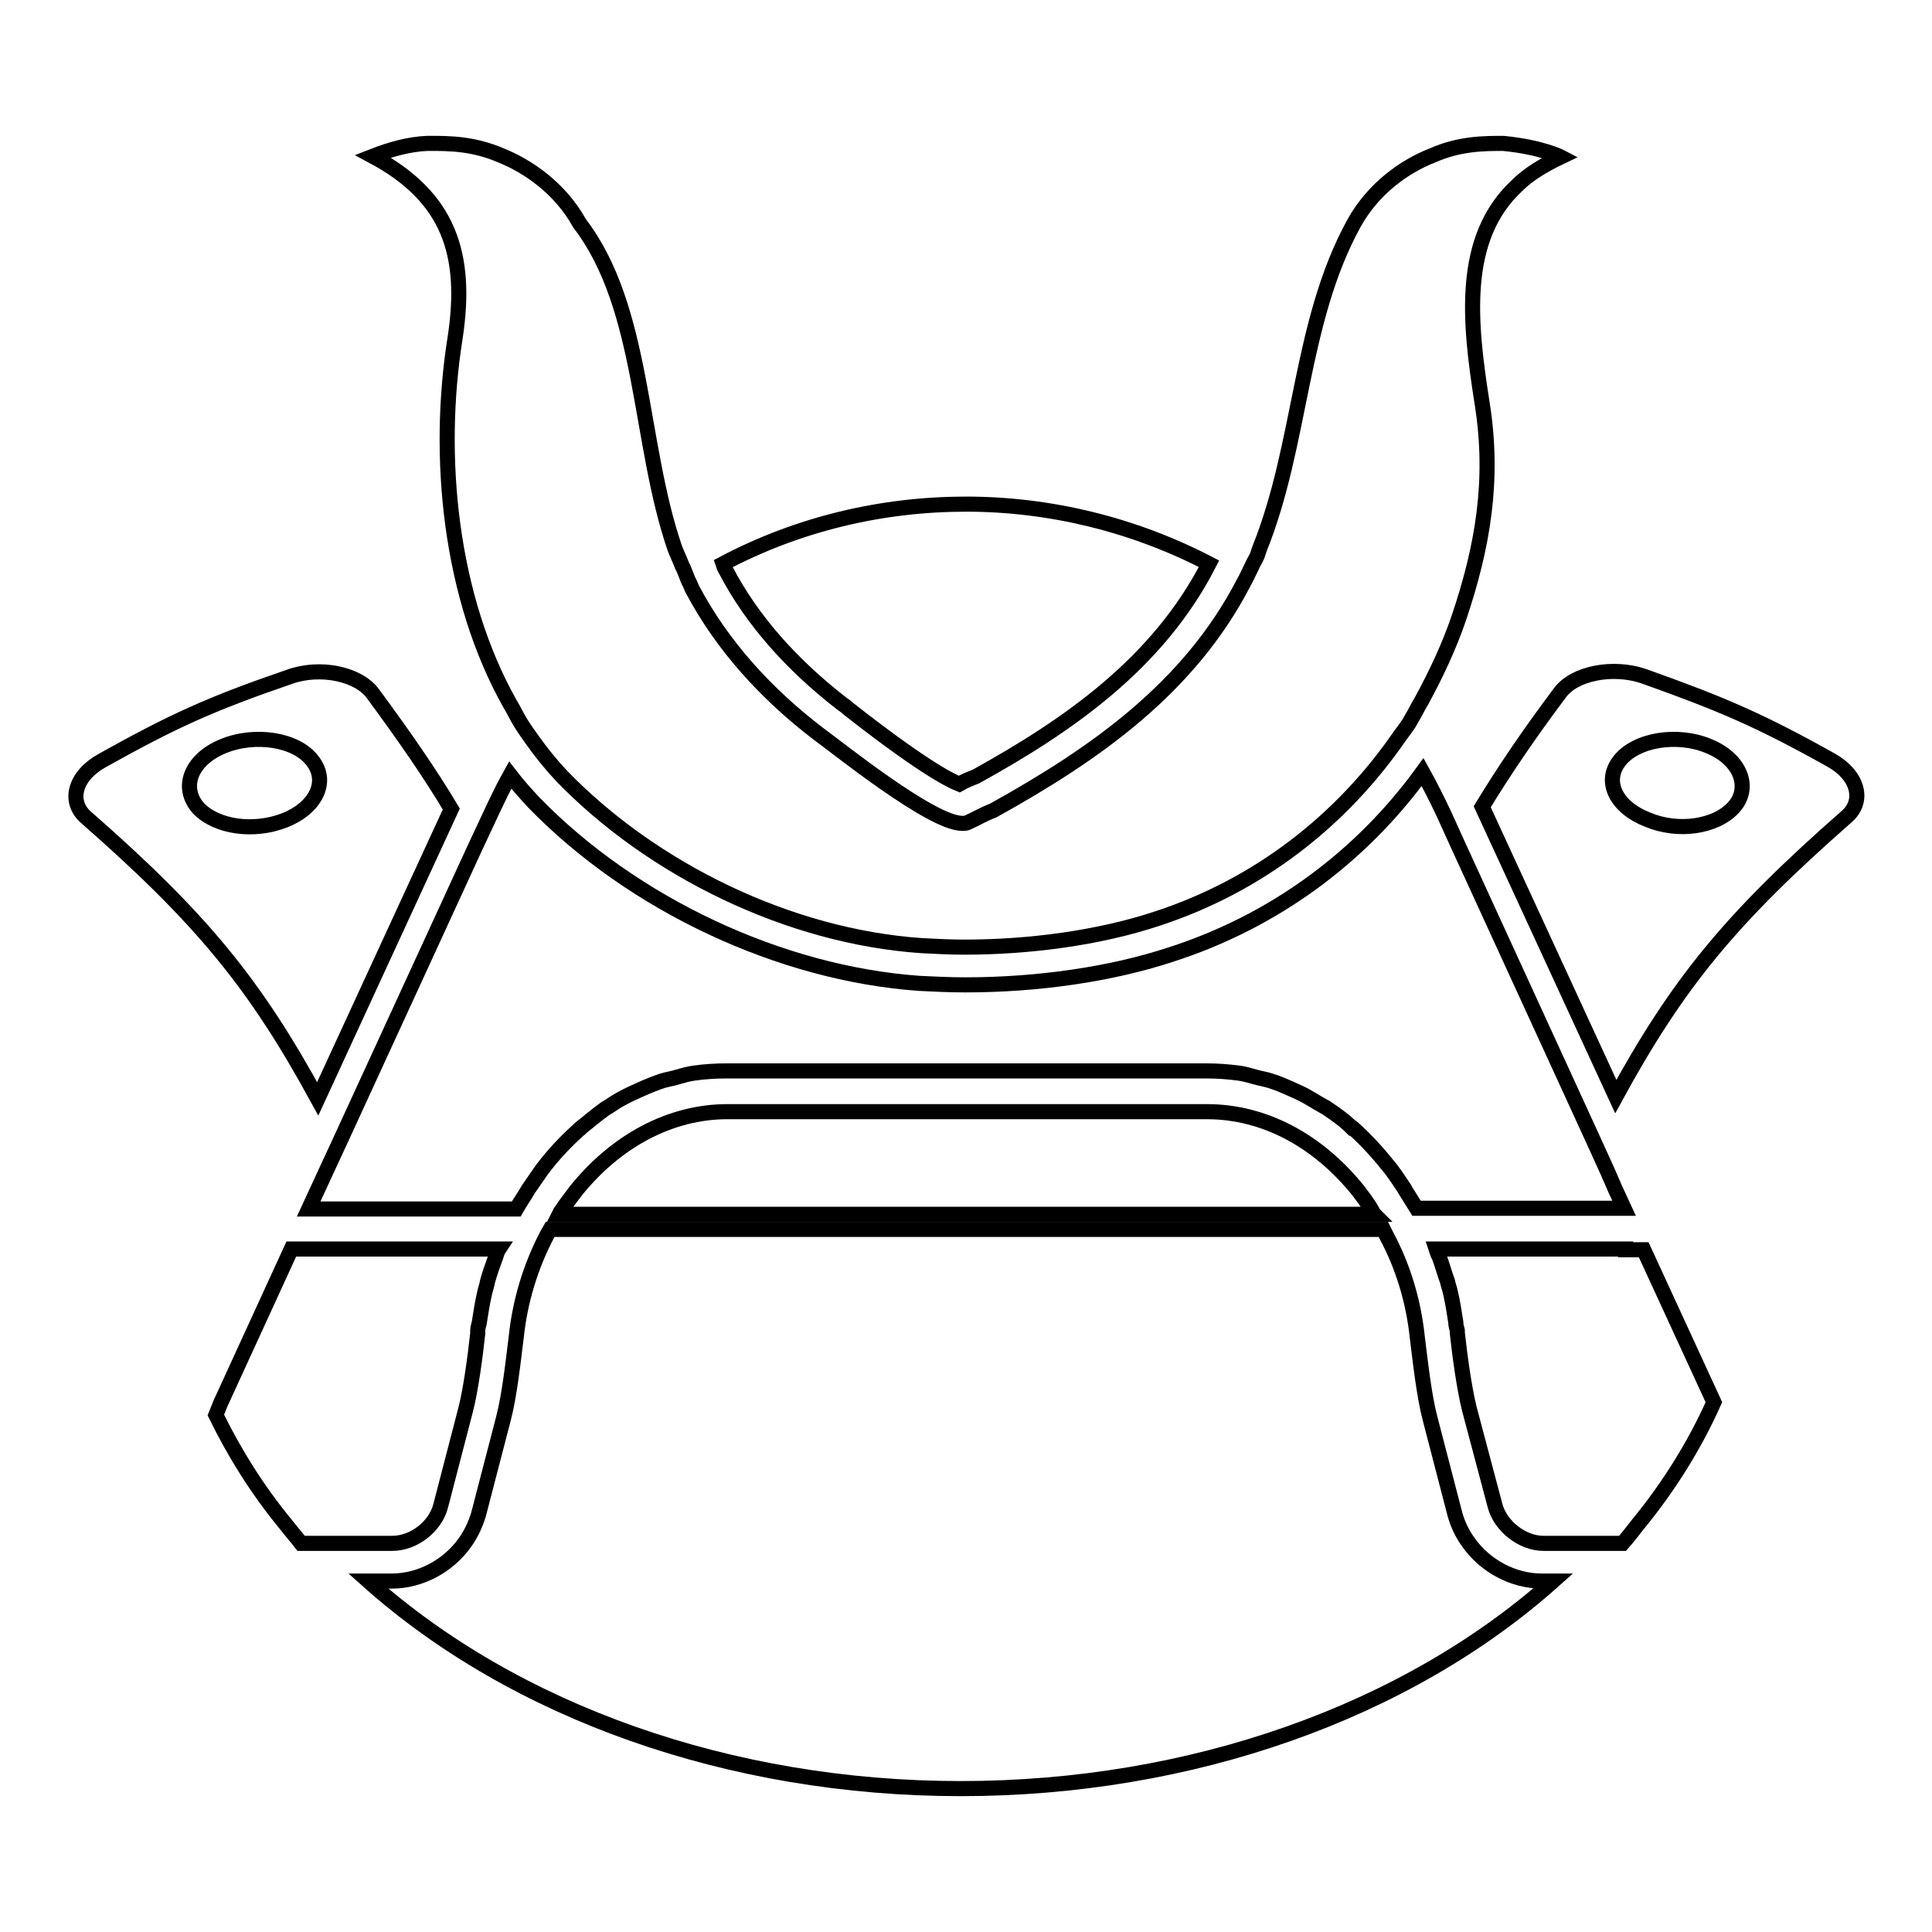 <?xml version="1.0" encoding="utf-8"?>
<!-- Svg Vector Icons : http://www.onlinewebfonts.com/icon -->
<!DOCTYPE svg PUBLIC "-//W3C//DTD SVG 1.1//EN" "http://www.w3.org/Graphics/SVG/1.1/DTD/svg11.dtd">
<svg version="1.1" xmlns="http://www.w3.org/2000/svg" xmlns:xlink="http://www.w3.org/1999/xlink" x="0px" y="0px" viewBox="0 0 256 256" enable-background="new 0 0 256 256" xml:space="preserve">
<g><g><path stroke-width="2" fill-opacity="0" stroke="#000000"  d="M72.5,163.6c-2.2,4.2-3.6,8.8-4.1,13.6c-0.4,3.2-0.9,7.8-1.7,10.8l-3.3,12.7c-0.4,1.3-1,2.6-1.8,3.7c-2.2,3.1-5.9,5.1-9.7,5.1h-3.1c19.4,17.3,47.9,27.5,78.5,27.5c30.6,0,59.1-10.2,78.5-27.5h-1.5c-3.8,0-7.5-2-9.7-5.1c-0.8-1.1-1.4-2.3-1.8-3.7l-3.3-12.7c-0.8-3-1.3-7.6-1.7-10.8c-0.5-4.8-1.9-9.4-4.1-13.5l-0.4-0.8H72.9L72.5,163.6z"/><path stroke-width="2" fill-opacity="0" stroke="#000000"  d="M196.4,106.9l17.7,38.4c8.2-15,15.2-23.6,30.6-37.1c2.4-2.1,1.5-5.5-2.1-7.5c-9.3-5.2-14.4-7.4-24.8-11.1c-4.1-1.4-9.2-0.4-11.1,2.2C202.5,97.4,199.2,102.3,196.4,106.9z M214.6,100.8c2.2-2.8,7.7-3.7,11.9-1.9c4.3,1.8,5.5,5.6,3.2,8.1c-2.4,2.6-7.4,3.3-11.4,1.6C214.2,107,212.4,103.6,214.6,100.8z"/><path stroke-width="2" fill-opacity="0" stroke="#000000"  d="M180,157.8c-5.3-6.6-12.4-10.5-20.1-10.5H96.4c-7.6,0-14.8,3.9-20.1,10.5c-0.6,0.8-1.3,1.7-1.9,2.6c-0.1,0.1-0.2,0.3-0.3,0.5h108c-0.1-0.1-0.2-0.3-0.3-0.5C181.3,159.5,180.6,158.6,180,157.8z"/><path stroke-width="2" fill-opacity="0" stroke="#000000"  d="M38.6,165.5L29.2,186c-0.2,0.5-0.4,1-0.6,1.5c2.5,5.1,5.5,9.9,9.2,14.4c0.7,0.9,1.4,1.7,2.1,2.6h12.1c2.8,0,5.7-2.2,6.4-5l0,0l3.3-12.7l0,0c0.7-2.7,1.3-7.3,1.6-10.1c0-0.1,0-0.2,0-0.3c0-0.4,0.1-0.7,0.2-1.1c0.2-1.3,0.4-2.6,0.7-3.9c0.1-0.5,0.3-1,0.4-1.6c0.3-1.1,0.7-2.2,1.1-3.3c0.1-0.3,0.2-0.7,0.4-1h0h-2.7H40.9L38.6,165.5L38.6,165.5z"/><path stroke-width="2" fill-opacity="0" stroke="#000000"  d="M215.4,165.5H193h-2.7h0c0.1,0.3,0.2,0.7,0.4,1c0.4,1.1,0.7,2.2,1.1,3.3c0.1,0.5,0.3,1,0.4,1.5c0.3,1.3,0.5,2.6,0.7,3.9c0,0.4,0.1,0.7,0.2,1.1c0,0.1,0,0.2,0,0.3c0.3,2.8,0.9,7.3,1.6,10.1l1.7,6.4l1.7,6.4l0,0c0.7,2.7,3.6,5,6.4,5h10.5c0.7-0.8,1.4-1.7,2.1-2.6c4.1-5,7.5-10.5,10-16.1l-9.3-20.2H215.4L215.4,165.5z"/><path stroke-width="2" fill-opacity="0" stroke="#000000"  d="M42.1,145.6l17.7-38.4c-2.8-4.7-6.2-9.6-10.4-15.3c-1.9-2.6-7-3.7-11.1-2.2c-10.5,3.6-15.5,5.9-24.8,11.1c-3.6,2-4.5,5.4-2.1,7.5C26.8,121.8,33.8,130.4,42.1,145.6z M29.5,98.9c4.3-1.8,9.8-0.9,11.9,1.9c2.2,2.8,0.4,6.3-3.7,7.9c-4.1,1.6-9,0.9-11.4-1.6C23.9,104.4,25.2,100.7,29.5,98.9z"/><path stroke-width="2" fill-opacity="0" stroke="#000000"  d="M111.5,93.2c0.4,0.3,0.6,0.4,0.9,0.7c9.3,7.3,13.2,9.4,14.7,10c0.7-0.4,1.4-0.7,2.2-1c12.1-6.7,24.1-14.9,30.9-28.2c-10-5.2-21.1-7.9-32.2-7.9c-11.1,0-22.2,2.6-32.2,7.9c0.1,0.3,0.2,0.6,0.4,0.9C99.6,82.1,104.8,88,111.5,93.2z"/><path stroke-width="2" fill-opacity="0" stroke="#000000"  d="M213,155.2l-2-4.4l-17.7-38.6l-2-4.4c-0.9-1.9-1.8-3.7-2.8-5.5c-8.2,11.3-19.7,19.8-33.4,24.2c-7.9,2.6-17.6,4-27.2,4c-2.1,0-4.1-0.1-6.1-0.2c-18.3-1.3-37.9-10.4-51.1-24c-1.1-1.2-2.1-2.3-3.1-3.6c-0.9,1.6-1.7,3.3-2.5,5l-2.2,4.7l-17.7,38.5l-1.9,4.1l-1.2,2.6l-1.2,2.6h24.6h2.9c0.5-0.9,1.1-1.7,1.6-2.6c0.6-0.9,1.2-1.7,1.8-2.6c1.5-2,3.2-3.8,5-5.4c0,0,0.1,0,0.1-0.1c1.1-0.9,2.2-1.8,3.3-2.6c0.2-0.1,0.3-0.2,0.5-0.3c1-0.7,2.1-1.3,3.2-1.8c0.4-0.2,0.7-0.3,1.1-0.5c0.9-0.4,1.9-0.8,2.8-1.1c0.7-0.2,1.4-0.3,2-0.5c0.7-0.2,1.4-0.4,2.1-0.5c1.4-0.2,2.9-0.3,4.4-0.3h63.5c1.5,0,2.9,0.1,4.4,0.3c0.7,0.1,1.4,0.3,2.1,0.5c0.7,0.2,1.4,0.3,2,0.5c1,0.3,1.9,0.7,2.8,1.1c0.4,0.2,0.7,0.3,1.1,0.5c1.1,0.5,2.1,1.2,3.2,1.8c0.2,0.1,0.4,0.2,0.5,0.3c1.2,0.8,2.3,1.6,3.3,2.6c0,0,0,0,0.1,0c1.8,1.6,3.4,3.4,5,5.4c0.6,0.8,1.2,1.7,1.8,2.6c0,0,0.1,0.1,0.1,0.2c0.5,0.8,1,1.6,1.5,2.4h2.9h24.6l-1.2-2.6L213,155.2z"/><path stroke-width="2" fill-opacity="0" stroke="#000000"  d="M60.3,44.8c-2.5,15.7-0.7,34.3,7.3,48.5c0.5,0.8,0.9,1.7,1.4,2.5c0.5,0.8,1,1.5,1.5,2.2c1.2,1.7,2.5,3.3,3.9,4.8c12.1,12.5,30.2,21.3,47.7,22.5c1.9,0.1,3.8,0.2,5.7,0.2c8.5,0,17.8-1.2,25.6-3.8c13.4-4.4,24.4-13,32.1-24.2c0.5-0.7,1.1-1.4,1.5-2.2c0.5-0.8,0.9-1.7,1.4-2.5c1.9-3.5,3.6-7.1,4.9-10.9c3.2-9.5,4.7-18.3,3.1-28.4c-1.7-10.8-2.9-21.9,4.6-28.9c1.5-1.5,3.5-2.7,5.8-3.8c0,0-2.5-1.3-7.6-1.8c-2.5,0-5.8,0-9.4,1.6c-3.6,1.4-7.8,4.3-10.4,9c-7.2,13.1-6.9,29.2-12.5,43.1c-0.1,0.3-0.2,0.6-0.3,0.9c-0.2,0.5-0.5,0.9-0.7,1.4c-0.4,0.8-0.7,1.5-1.1,2.2c-7.2,13.9-19.5,22.6-33.2,30.2c-1.3,0.5-2.3,1.1-3.4,1.6c-0.2,0.1-0.4,0.1-0.7,0.1c-4.1,0-16.6-10.1-19.1-11.9c-6.8-5.2-12.7-11.6-16.7-19.2c-0.1-0.2-0.2-0.5-0.3-0.7c-0.4-0.7-0.6-1.6-1-2.3c-0.3-0.8-0.7-1.6-1-2.4c-4.8-14-4-31.8-12.6-43c-2.6-4.7-6.9-7.6-10.4-9C62.7,19,59.5,19,57,19c-0.1,0-0.3,0-0.4,0c-2.4,0.1-4.9,0.8-7.2,1.7C59.5,26.1,62,33.7,60.3,44.8z"/></g></g>
</svg>